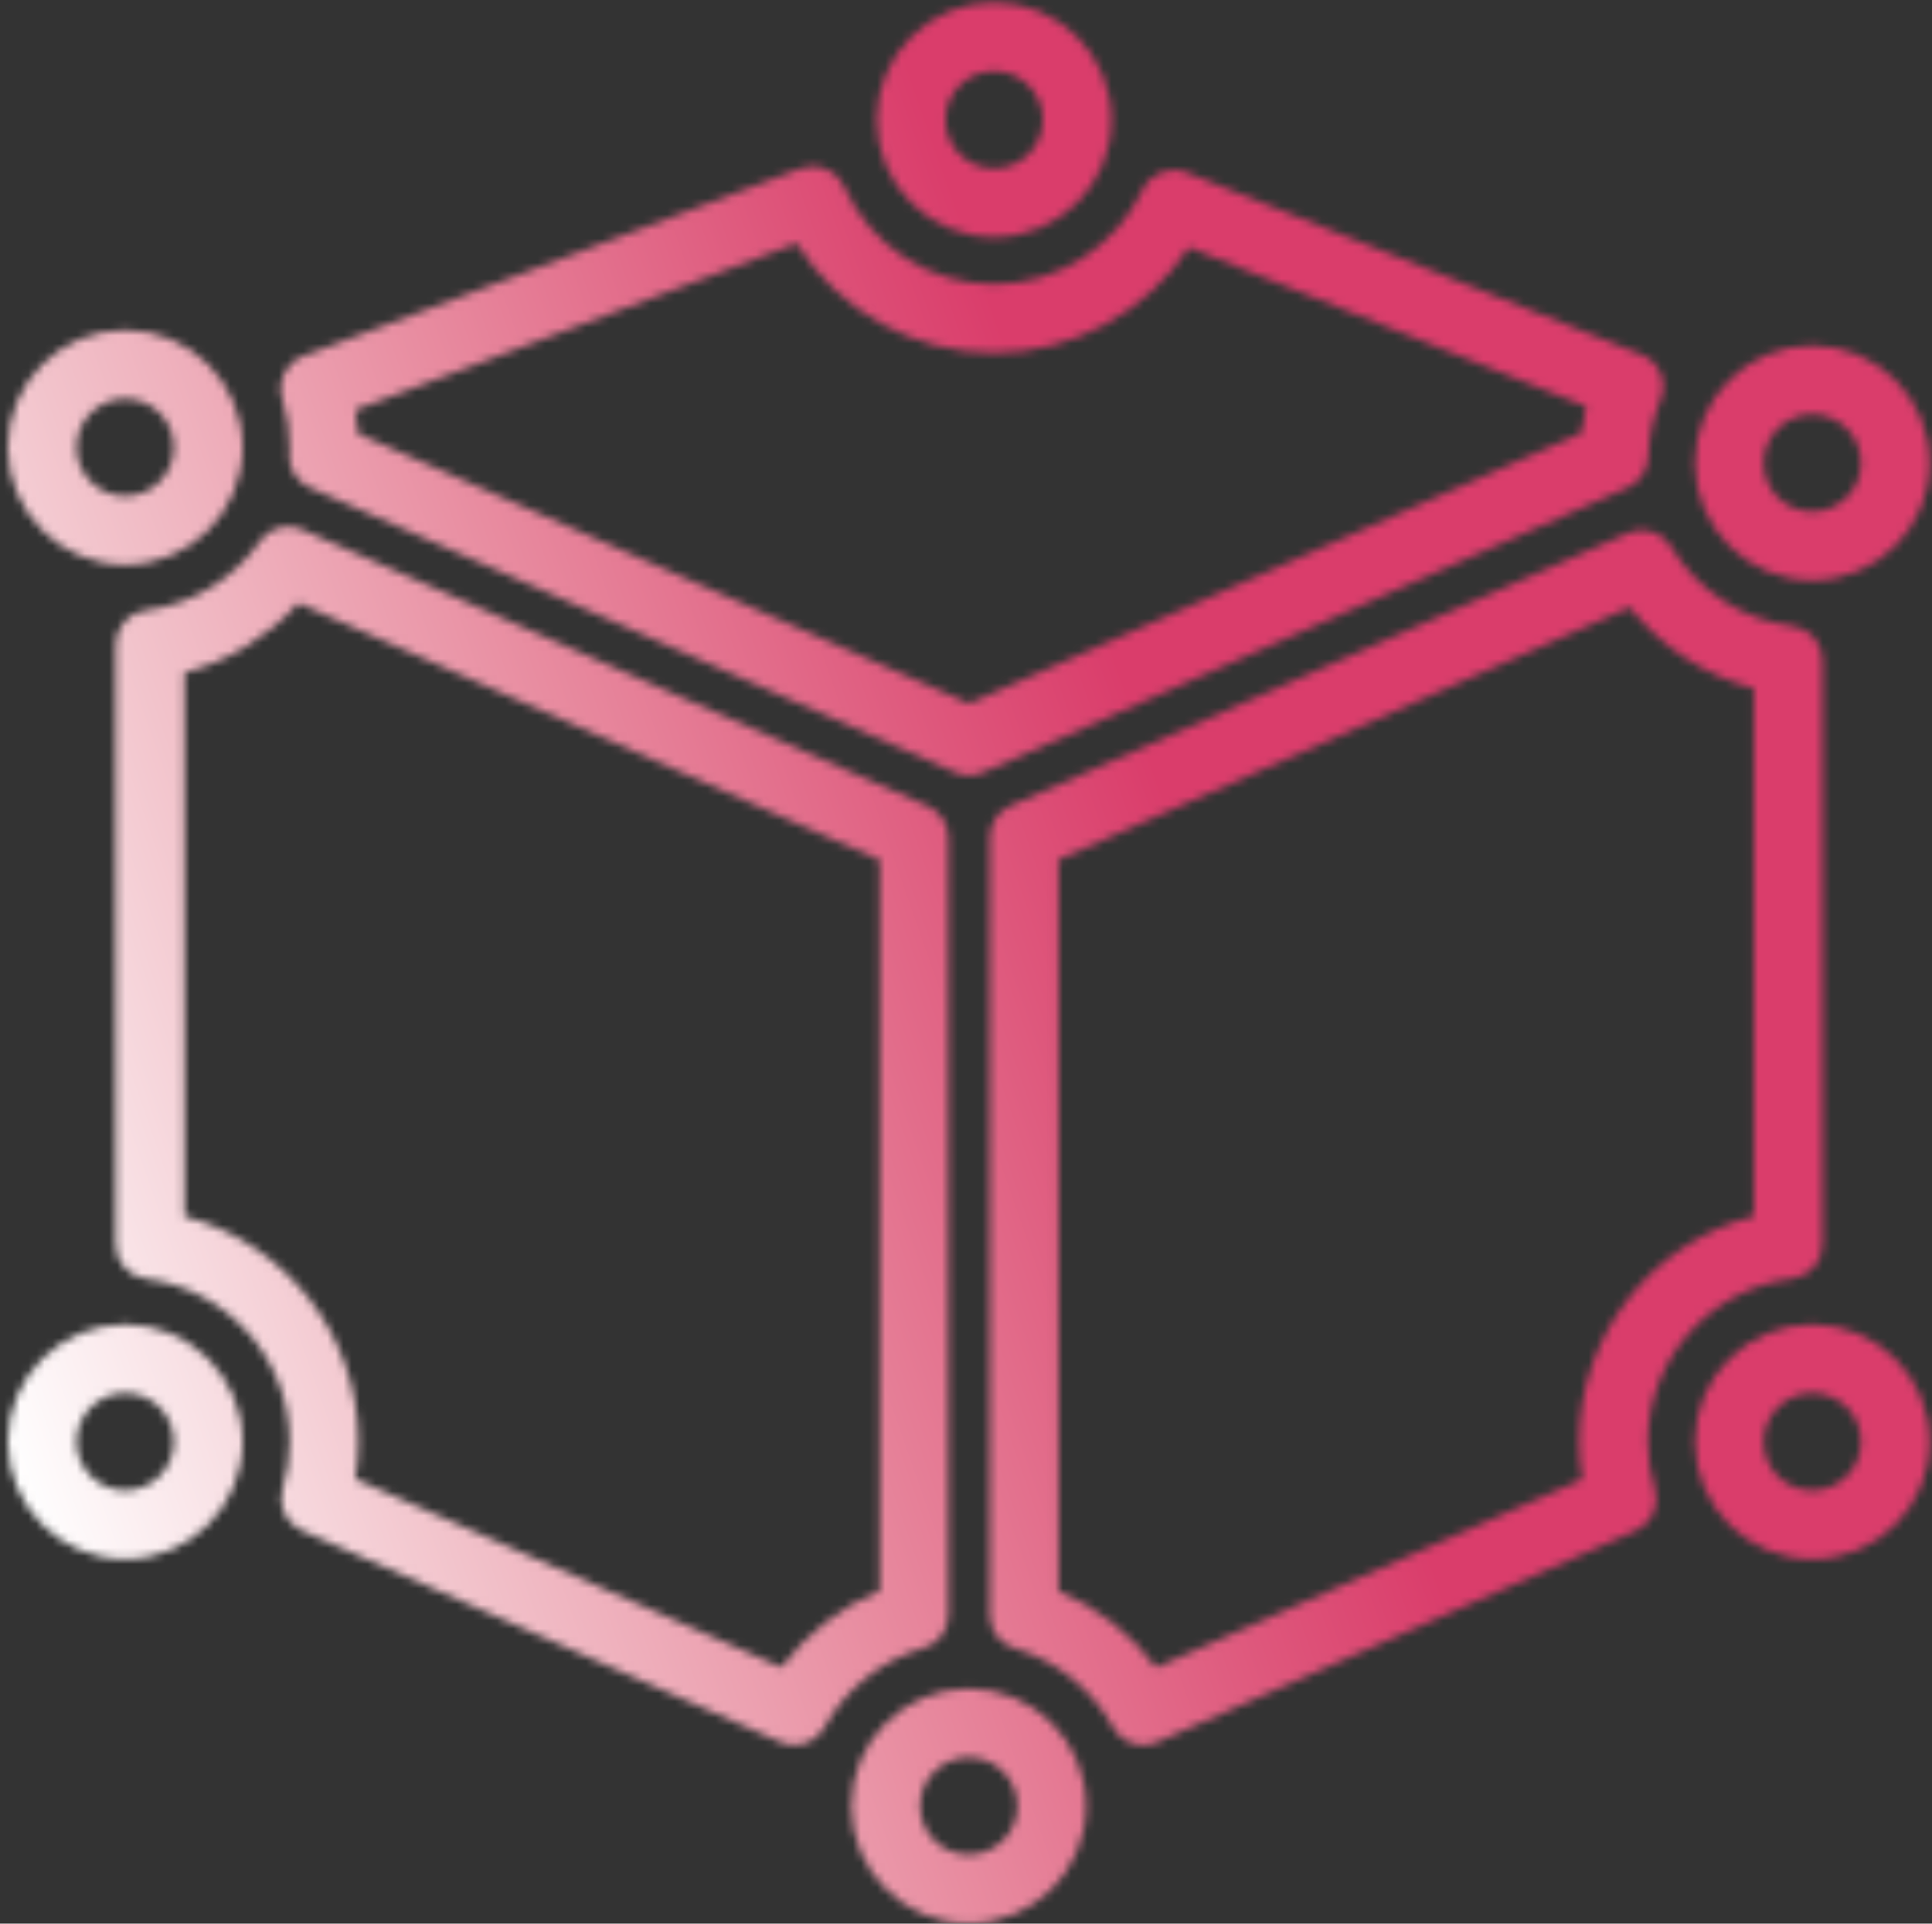 <svg width="239" height="238" viewBox="0 0 239 238" fill="none" xmlns="http://www.w3.org/2000/svg">
<rect x="0" y="0" width="239" height="238" fill="#333333" stroke="none"/>
<mask id="mask0_1_369" style="mask-type:luminance" maskUnits="userSpaceOnUse" x="0" y="0" width="239" height="238">
<path d="M108.454 14.825C108.454 22.835 114.97 29.35 122.98 29.35C130.988 29.35 137.504 22.835 137.504 14.825C137.504 6.816 130.988 0.3 122.98 0.3C114.97 0.3 108.454 6.816 108.454 14.825ZM116.958 14.825C116.958 11.505 119.659 8.804 122.98 8.804C126.299 8.804 129 11.505 129 14.825C129 18.146 126.299 20.846 122.98 20.846C119.659 20.846 116.958 18.146 116.958 14.825ZM99.03 20.844L37.478 44.075C35.371 44.869 34.249 47.167 34.919 49.317C35.525 51.264 35.833 53.295 35.833 55.353C35.833 55.481 35.821 55.607 35.812 55.732C35.8 55.902 35.791 56.071 35.782 56.24C35.706 57.99 36.711 59.608 38.313 60.315L118.169 95.569C118.716 95.811 119.301 95.932 119.886 95.932C120.471 95.932 121.056 95.81 121.605 95.569L201.361 60.332C202.852 59.673 203.836 58.218 203.892 56.588C203.976 54.084 204.489 51.69 205.417 49.47C205.855 48.419 205.854 47.236 205.414 46.187C204.973 45.137 204.131 44.307 203.074 43.884L146.784 21.34C144.692 20.503 142.319 21.439 141.36 23.47C138 30.575 130.785 35.166 122.979 35.166C114.981 35.166 107.693 30.425 104.413 23.087C103.71 21.514 102.162 20.569 100.53 20.569C100.03 20.569 99.523 20.658 99.03 20.844ZM44.287 53.657C44.23 52.67 44.122 51.688 43.964 50.716L98.548 30.116C103.777 38.46 112.985 43.671 122.979 43.671C132.708 43.671 141.785 38.655 147.075 30.617L196.216 50.298C195.952 51.373 195.749 52.466 195.61 53.577L119.885 87.032L44.287 53.657ZM0.968 55.353C0.968 63.362 7.484 69.878 15.492 69.878C23.501 69.878 30.017 63.362 30.017 55.353C30.017 47.344 23.501 40.828 15.492 40.828C7.484 40.828 0.968 47.344 0.968 55.353ZM9.472 55.353C9.472 52.033 12.173 49.332 15.492 49.332C18.811 49.332 21.513 52.033 21.513 55.353C21.513 58.673 18.811 61.374 15.492 61.374C12.173 61.374 9.472 58.673 9.472 55.353ZM209.668 57.28C209.668 65.289 216.184 71.804 224.192 71.804C232.202 71.804 238.718 65.289 238.718 57.28C238.718 49.271 232.202 42.755 224.192 42.755C216.184 42.755 209.668 49.271 209.668 57.28ZM218.172 57.28C218.172 53.96 220.873 51.259 224.192 51.259C227.513 51.259 230.214 53.96 230.214 57.28C230.214 60.6 227.513 63.3 224.192 63.3C220.873 63.3 218.172 60.6 218.172 57.28ZM32.163 66.965C28.866 71.682 23.72 74.798 18.044 75.512C15.918 75.78 14.324 77.588 14.324 79.731V153.994C14.324 156.138 15.918 157.946 18.044 158.214C28.186 159.491 35.833 168.157 35.833 178.373C35.833 180.341 35.541 182.309 34.965 184.221C34.346 186.275 35.355 188.468 37.316 189.335L96.549 215.532C97.107 215.778 97.691 215.896 98.267 215.896C99.775 215.896 101.227 215.09 101.996 213.69C104.594 208.957 109.059 205.39 114.248 203.902C116.071 203.378 117.327 201.711 117.327 199.814V103.632C117.327 101.949 116.334 100.424 114.795 99.743L37.368 65.513C36.811 65.266 36.226 65.148 35.648 65.148C34.293 65.148 32.979 65.797 32.163 66.965ZM43.962 182.977C44.212 181.453 44.337 179.914 44.337 178.373C44.337 165.16 35.321 153.775 22.827 150.494V83.227C28.249 81.797 33.16 78.798 36.925 74.614L108.824 106.401V196.806C104.01 198.809 99.784 202.109 96.67 206.287L43.962 182.977ZM201.372 65.956L124.978 99.709C123.438 100.389 122.444 101.915 122.444 103.598V199.839C122.444 201.73 123.693 203.393 125.508 203.922C130.664 205.423 135.105 208.988 137.689 213.703C138.457 215.104 139.909 215.911 141.419 215.911C141.994 215.911 142.578 215.794 143.136 215.548L202.376 189.372C204.341 188.504 205.35 186.306 204.727 184.25C204.145 182.334 203.852 180.356 203.852 178.373C203.852 168.114 211.533 159.441 221.72 158.201C223.854 157.941 225.458 156.129 225.458 153.98V81.673C225.458 79.524 223.854 77.712 221.72 77.452C215.556 76.701 209.955 73.042 206.74 67.664C205.951 66.343 204.546 65.593 203.09 65.593C202.514 65.593 201.929 65.71 201.372 65.956ZM130.948 196.843V106.368L201.604 75.151C205.5 80.052 210.928 83.596 216.954 85.179V150.465C204.405 153.708 195.348 165.105 195.348 178.373C195.348 179.928 195.475 181.479 195.727 183.013L143.018 206.302C139.924 202.143 135.728 198.852 130.948 196.843ZM209.668 178.373C209.668 186.383 216.184 192.898 224.192 192.898C232.202 192.898 238.718 186.383 238.718 178.373C238.718 170.364 232.202 163.848 224.192 163.848C216.184 163.848 209.668 170.364 209.668 178.373ZM218.172 178.373C218.172 175.053 220.873 172.352 224.192 172.352C227.513 172.352 230.214 175.053 230.214 178.373C230.214 181.693 227.513 184.394 224.192 184.394C220.873 184.394 218.172 181.693 218.172 178.373ZM0.968 178.373C0.968 186.383 7.484 192.898 15.492 192.898C23.501 192.898 30.017 186.383 30.017 178.373C30.017 170.364 23.501 163.848 15.492 163.848C7.484 163.848 0.968 170.364 0.968 178.373ZM9.472 178.373C9.472 175.053 12.173 172.352 15.492 172.352C18.811 172.352 21.513 175.053 21.513 178.373C21.513 181.693 18.811 184.394 15.492 184.394C12.173 184.394 9.472 181.693 9.472 178.373ZM105.314 223.44C105.314 231.449 111.829 237.965 119.838 237.965C127.847 237.965 134.362 231.449 134.362 223.44C134.362 215.431 127.847 208.916 119.838 208.916C111.829 208.916 105.314 215.431 105.314 223.44ZM113.818 223.44C113.818 220.12 116.519 217.419 119.838 217.419C123.157 217.419 125.858 220.12 125.858 223.44C125.858 226.759 123.157 229.461 119.838 229.461C116.519 229.461 113.818 226.759 113.818 223.44Z" fill="white"/>
</mask>
<g mask="url(#mask0_1_369)">
<path d="M477.793 -533.858L-1357.51 107.998L-648.682 2134.81L1186.62 1492.95L477.793 -533.858Z" fill="url(#paint0_linear_1_369)"/>
</g>
<defs>
<linearGradient id="paint0_linear_1_369" x1="-5.136" y1="163.389" x2="245.977" y2="75.568" gradientUnits="userSpaceOnUse">
<stop stop-color="white"/>
<stop offset="0.182" stop-color="#F2C3CB"/>
<stop offset="0.354" stop-color="#E88CA0"/>
<stop offset="0.524" stop-color="#DE567B"/>
<stop offset="0.61" stop-color="#DA3D6B"/>
<stop offset="1" stop-color="#DA3D6B"/>
</linearGradient>
</defs>
</svg>
